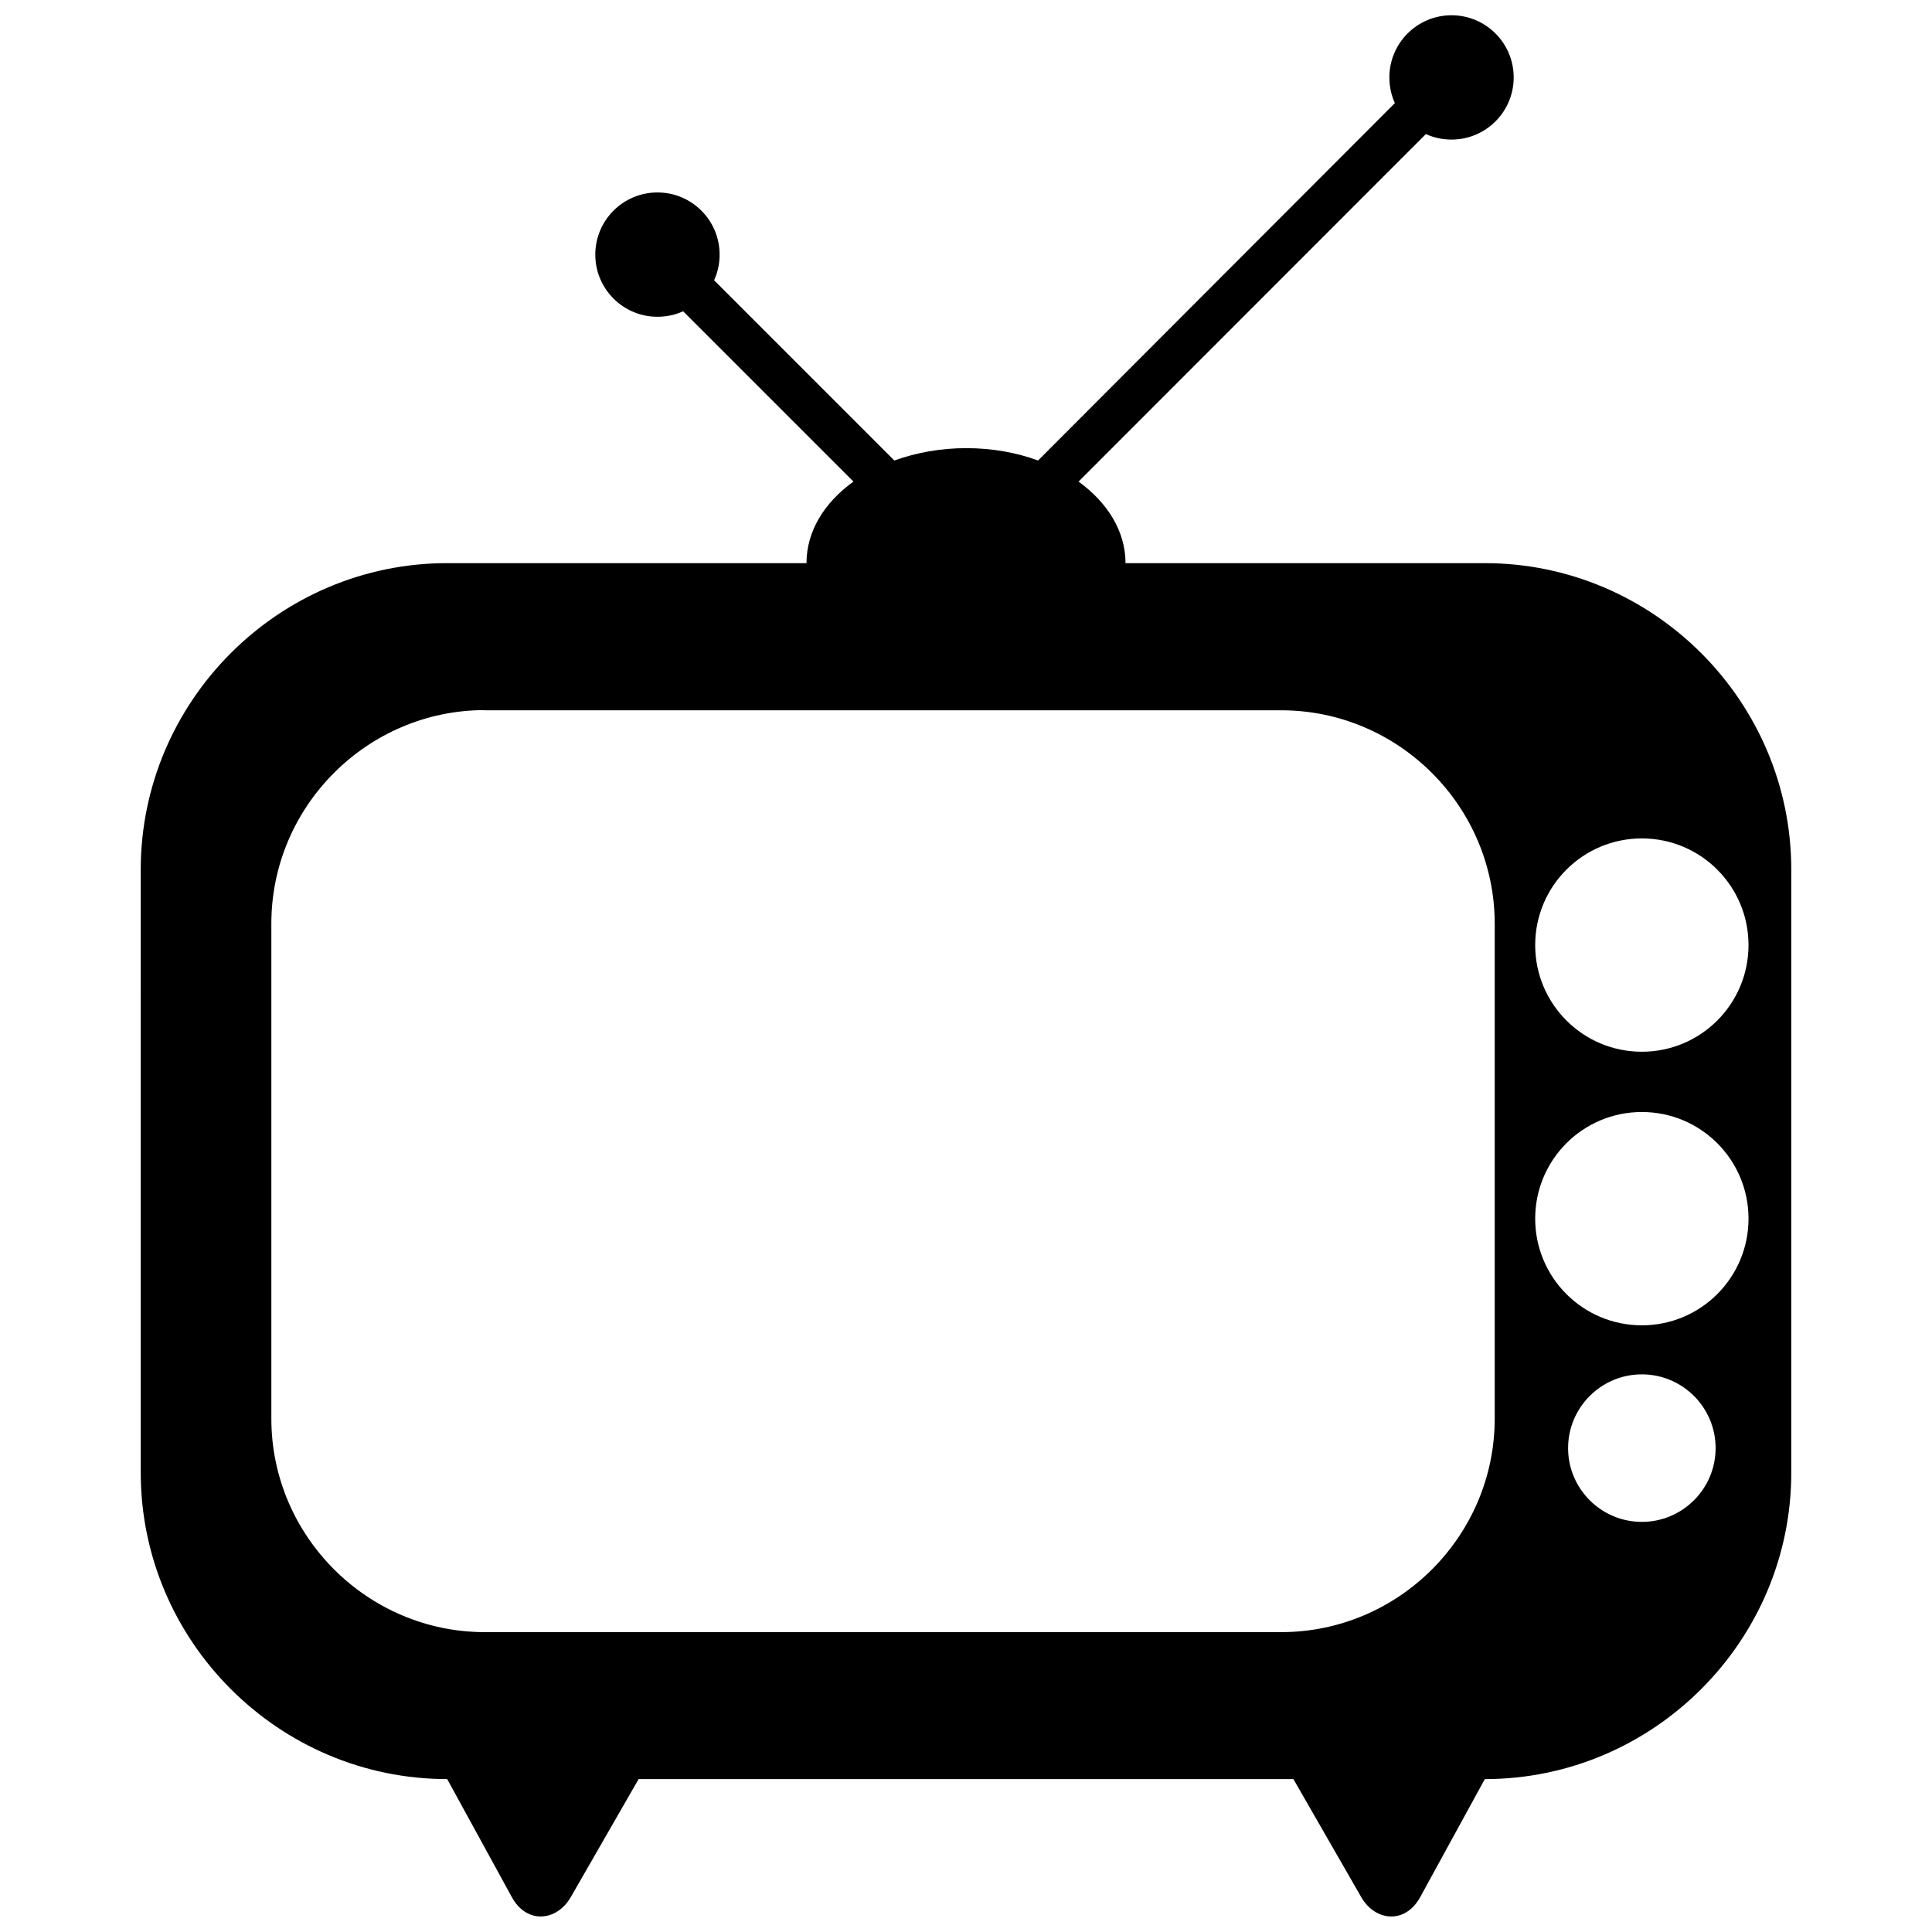 <?xml version="1.0" encoding="UTF-8"?>
<!-- Uploaded to: ICON Repo, www.svgrepo.com, Generator: ICON Repo Mixer Tools -->
<svg width="800px" height="800px" version="1.1" viewBox="144 144 512 512" xmlns="http://www.w3.org/2000/svg">
 <defs>
  <clipPath id="a">
   <path d="m181 148.09h438v503.81h-438z"/>
  </clipPath>
 </defs>
 <g clip-path="url(#a)">
  <path d="m262.51 293.24h95.219c0-8.465 4.734-16.07 12.445-21.613l-45.141-45.141c-2.066 0.957-4.383 1.461-6.801 1.461-9.07 0-16.473-7.356-16.473-16.473 0-9.07 7.356-16.473 16.473-16.473 9.07 0 16.473 7.356 16.473 16.473 0 2.418-0.504 4.684-1.461 6.801l47.762 47.762c5.742-2.066 12.191-3.273 19.043-3.273s13.301 1.16 19.043 3.273l94.566-94.719c-0.957-2.066-1.461-4.383-1.461-6.801 0-9.07 7.356-16.473 16.473-16.473 9.07 0 16.473 7.356 16.473 16.473 0 9.07-7.356 16.473-16.473 16.473-2.418 0-4.684-0.504-6.801-1.461l-92.043 92.098c7.656 5.543 12.445 13.148 12.445 21.613h95.219c44.688 0 81.215 36.578 81.215 81.215v159.81c0 44.688-36.578 81.215-81.215 81.215l-17.129 31.285c-3.981 7.254-11.941 6.398-15.617 0l-17.984-31.285-173.52-0.004-17.984 31.285c-3.68 6.398-11.637 7.254-15.617 0l-17.129-31.285c-44.688 0-81.215-36.578-81.215-81.215l-0.004-159.76c0-44.688 36.527-81.262 81.215-81.262zm9.977 38.945c-31.137 0-56.578 25.492-56.578 56.578v131.19c0 31.137 25.492 56.578 56.578 56.578h211.05c31.137 0 56.578-25.492 56.578-56.578v-131.14c0-31.137-25.492-56.578-56.578-56.578h-211.05zm306.62 34.004c-15.617 0-28.266 12.645-28.266 28.266 0 15.617 12.645 28.266 28.266 28.266 15.617 0 28.266-12.645 28.266-28.266 0-15.617-12.645-28.266-28.266-28.266zm0 142.03c-10.781 0-19.547 8.766-19.547 19.547s8.766 19.547 19.547 19.547 19.547-8.766 19.547-19.547c0.004-10.781-8.766-19.547-19.547-19.547zm0-69.527c-15.617 0-28.266 12.645-28.266 28.266 0 15.617 12.645 28.266 28.266 28.266 15.617 0 28.266-12.645 28.266-28.266 0-15.621-12.645-28.266-28.266-28.266z" fill-rule="evenodd"/>
 </g>
</svg>